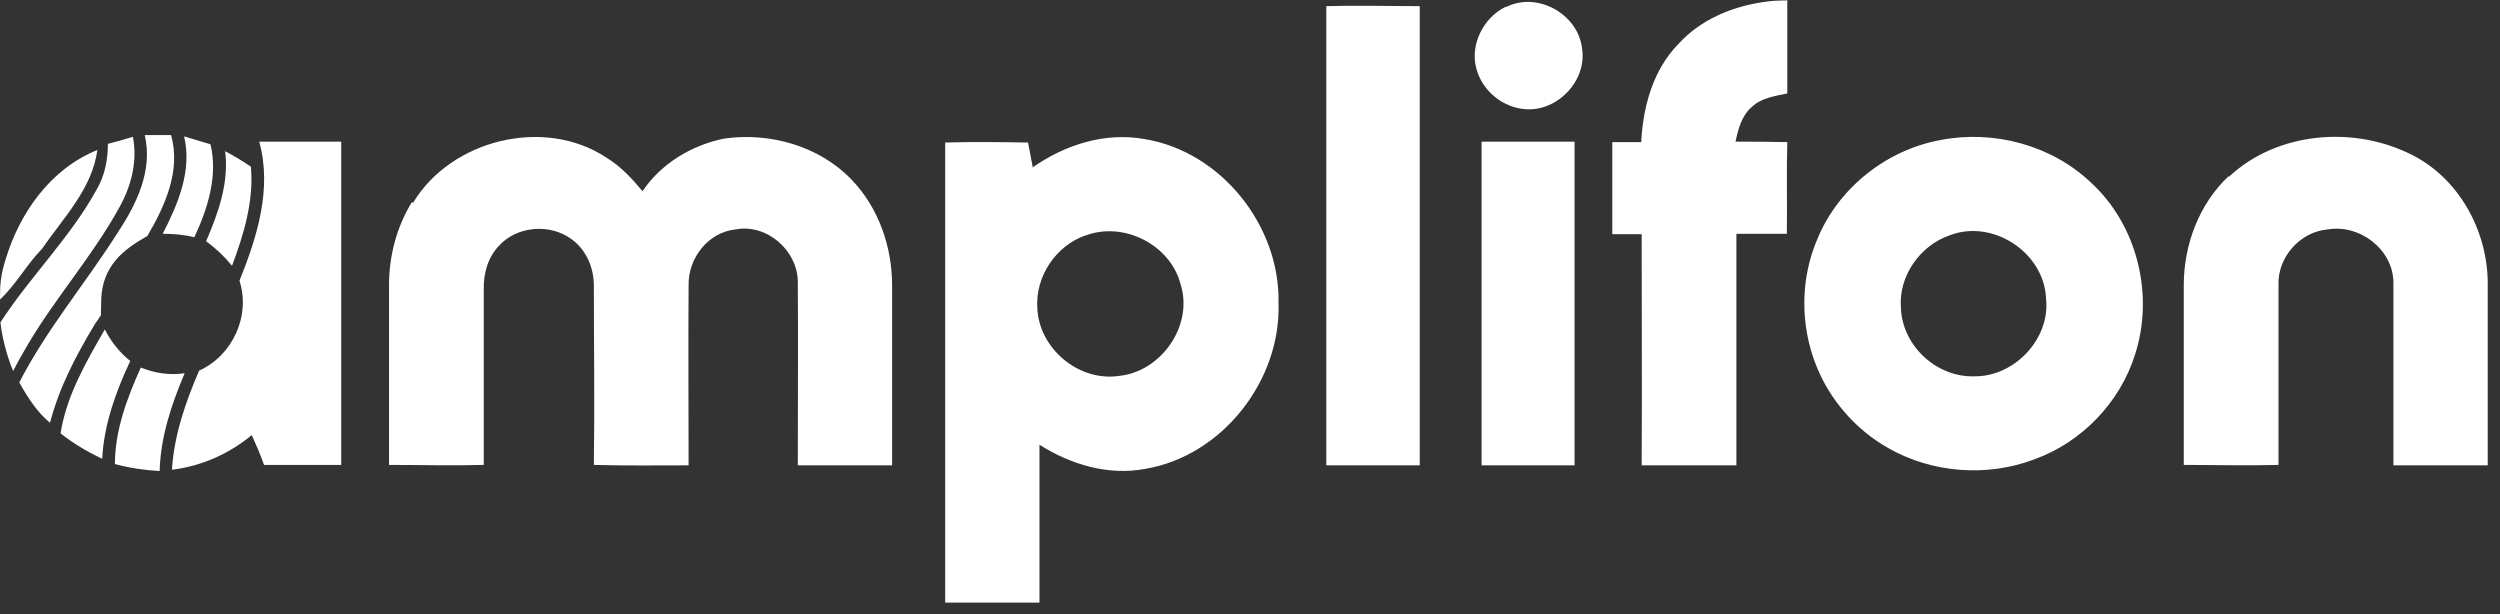 <?xml version="1.0" encoding="UTF-8"?>
<svg xmlns="http://www.w3.org/2000/svg" width="114" height="28" viewBox="0 0 114 28" fill="none">
  <rect x="0" y="0" width="114" height="28" fill="#333333" stroke="none"/>
  <path fill-rule="evenodd" clip-rule="evenodd" d="M81.5 0V4.26C80.94 4.38 80.32 4.46 79.88 4.88C79.42 5.28 79.26 5.88 79.14 6.46C79.92 6.46 80.72 6.46 81.5 6.48C81.46 7.88 81.5 9.26 81.48 10.66H79.18V21.22H74.86C74.88 17.7 74.86 14.2 74.86 10.68H73.52V6.48H74.84C74.92 4.86 75.38 3.18 76.54 2C77.52 0.92 78.92 0.32 80.36 0.1C80.74 0.04 81.08 0.02 81.46 0.02L81.5 0ZM60.48 0.28C61.9 0.24 63.32 0.28 64.74 0.28V21.22H60.48V0.28ZM68.68 0.32C70.1 -0.4 71.96 0.64 72.14 2.2C72.38 3.66 71.04 5.08 69.58 4.98C68.54 4.92 67.58 4.14 67.32 3.12C67.02 2.02 67.66 0.78 68.68 0.3V0.32ZM6.62 6.16H7.8C8.26 7.78 7.52 9.4 6.72 10.76C6.2 11.06 5.66 11.4 5.28 11.86C4.86 12.36 4.66 12.92 4.62 13.56C4.62 13.88 4.6 14 4.6 14.38C4.5 14.52 4.42 14.66 4.34 14.76C3.48 16.18 2.7 17.66 2.28 19.28C1.68 18.78 1.26 18.12 0.88 17.44C2.12 15.02 3.9 12.92 5.36 10.62C6.22 9.32 6.98 7.78 6.6 6.16H6.62ZM8.4 6.22C8.8 6.34 9.2 6.46 9.6 6.58C9.94 8.02 9.48 9.5 8.86 10.82C8.4 10.7 7.9 10.66 7.42 10.66C8.12 9.3 8.76 7.78 8.4 6.24V6.22ZM18.84 9.24C20.58 6.36 24.82 5.32 27.64 7.18C28.3 7.58 28.82 8.14 29.3 8.72C30.14 7.46 31.54 6.62 33.02 6.32C35.1 6.02 37.36 6.66 38.82 8.18C40.06 9.46 40.68 11.24 40.68 13.02V21.22H36.38C36.38 18.42 36.4 15.6 36.38 12.8C36.34 11.4 34.96 10.2 33.56 10.46C32.3 10.58 31.38 11.76 31.4 13C31.38 15.74 31.4 18.48 31.4 21.22C29.96 21.22 28.52 21.24 27.08 21.2C27.12 18.48 27.08 15.74 27.08 13.02C27.08 12.22 26.74 11.4 26.08 10.92C25.1 10.18 23.58 10.3 22.76 11.2C22.24 11.74 22.04 12.48 22.06 13.22V21.2C20.62 21.24 19.18 21.2 17.74 21.2V13C17.74 11.68 18.08 10.36 18.78 9.22L18.84 9.24ZM47.08 7.64C48.56 6.6 50.38 6.02 52.18 6.34C55.68 6.9 58.38 10.3 58.3 13.82C58.42 17.36 55.72 20.8 52.22 21.38C50.54 21.7 48.82 21.18 47.4 20.28V27.48H43.1V6.5C44.36 6.46 45.62 6.48 46.88 6.5C46.96 6.88 47.02 7.28 47.1 7.66L47.08 7.64ZM49.48 10.74C48.14 11.22 47.22 12.6 47.3 14.02C47.36 15.88 49.18 17.42 51.04 17.14C52.96 16.94 54.42 14.84 53.84 12.98C53.38 11.16 51.24 10.08 49.5 10.74H49.48ZM88.52 6.38C90.92 5.92 93.54 6.62 95.32 8.3C97.46 10.24 98.24 13.44 97.36 16.16C96.68 18.34 94.94 20.16 92.78 20.94C90.64 21.76 88.12 21.58 86.12 20.44C84.62 19.6 83.42 18.22 82.8 16.62C82.08 14.78 82.1 12.68 82.88 10.88C83.84 8.56 86.04 6.82 88.52 6.38ZM88.88 10.74C87.56 11.2 86.58 12.58 86.68 14C86.72 15.74 88.28 17.2 90 17.16C91.84 17.2 93.5 15.46 93.3 13.62C93.22 11.5 90.84 9.96 88.88 10.74ZM101.64 8.06C103.84 6 107.34 5.72 109.98 7.06C112.1 8.12 113.4 10.46 113.44 12.82V21.22H109.14V12.84C109.1 11.36 107.6 10.22 106.16 10.46C104.88 10.56 103.84 11.74 103.9 13.02V21.2C102.46 21.24 101.02 21.2 99.58 21.2V13C99.58 11.16 100.28 9.3 101.62 8.04L101.64 8.06ZM4.92 6.56C5.3 6.46 5.68 6.36 6.06 6.24C6.28 7.36 5.98 8.5 5.44 9.46C4.22 11.68 2.52 13.58 1.24 15.76C1.02 16.14 0.78 16.56 0.6 16.92C0.5 16.7 0.12 15.68 0.02 14.7C1.38 12.6 3.22 10.82 4.42 8.62C4.78 8 4.92 7.28 4.92 6.56ZM11.84 6.46H15.56V21.2H12.04C11.88 20.74 11.68 20.28 11.48 19.84C10.44 20.7 9.18 21.26 7.84 21.42C7.94 19.84 8.46 18.34 9.08 16.9C10.6 16.22 11.44 14.4 10.92 12.8C11.72 10.82 12.42 8.6 11.82 6.46H11.84ZM67.56 6.46H71.8V21.22H67.56V6.46ZM10.24 6.88C10.66 7.1 11.06 7.34 11.44 7.6C11.58 9.16 11.12 10.68 10.58 12.12C10.24 11.7 9.84 11.32 9.4 11C9.96 9.7 10.46 8.3 10.26 6.86L10.24 6.88ZM0.24 11.88C0.88 9.72 2.3 7.7 4.44 6.84C4.2 8.62 2.88 9.94 1.92 11.34C1.22 12.06 0.74 12.96 0 13.66C0 13 0.02 12.6 0.24 11.88ZM2.76 19.78C3.02 18.06 3.92 16.52 4.78 15.02C5.06 15.58 5.46 16.08 5.94 16.46C5.28 17.86 4.74 19.36 4.66 20.92C3.98 20.6 3.34 20.22 2.76 19.76V19.78ZM6.42 16.76C7.06 17.02 7.74 17.12 8.42 17.02C7.82 18.44 7.32 19.92 7.28 21.48C6.6 21.44 5.9 21.34 5.24 21.16C5.24 19.62 5.8 18.14 6.42 16.76Z" fill="white"></path>
</svg>
